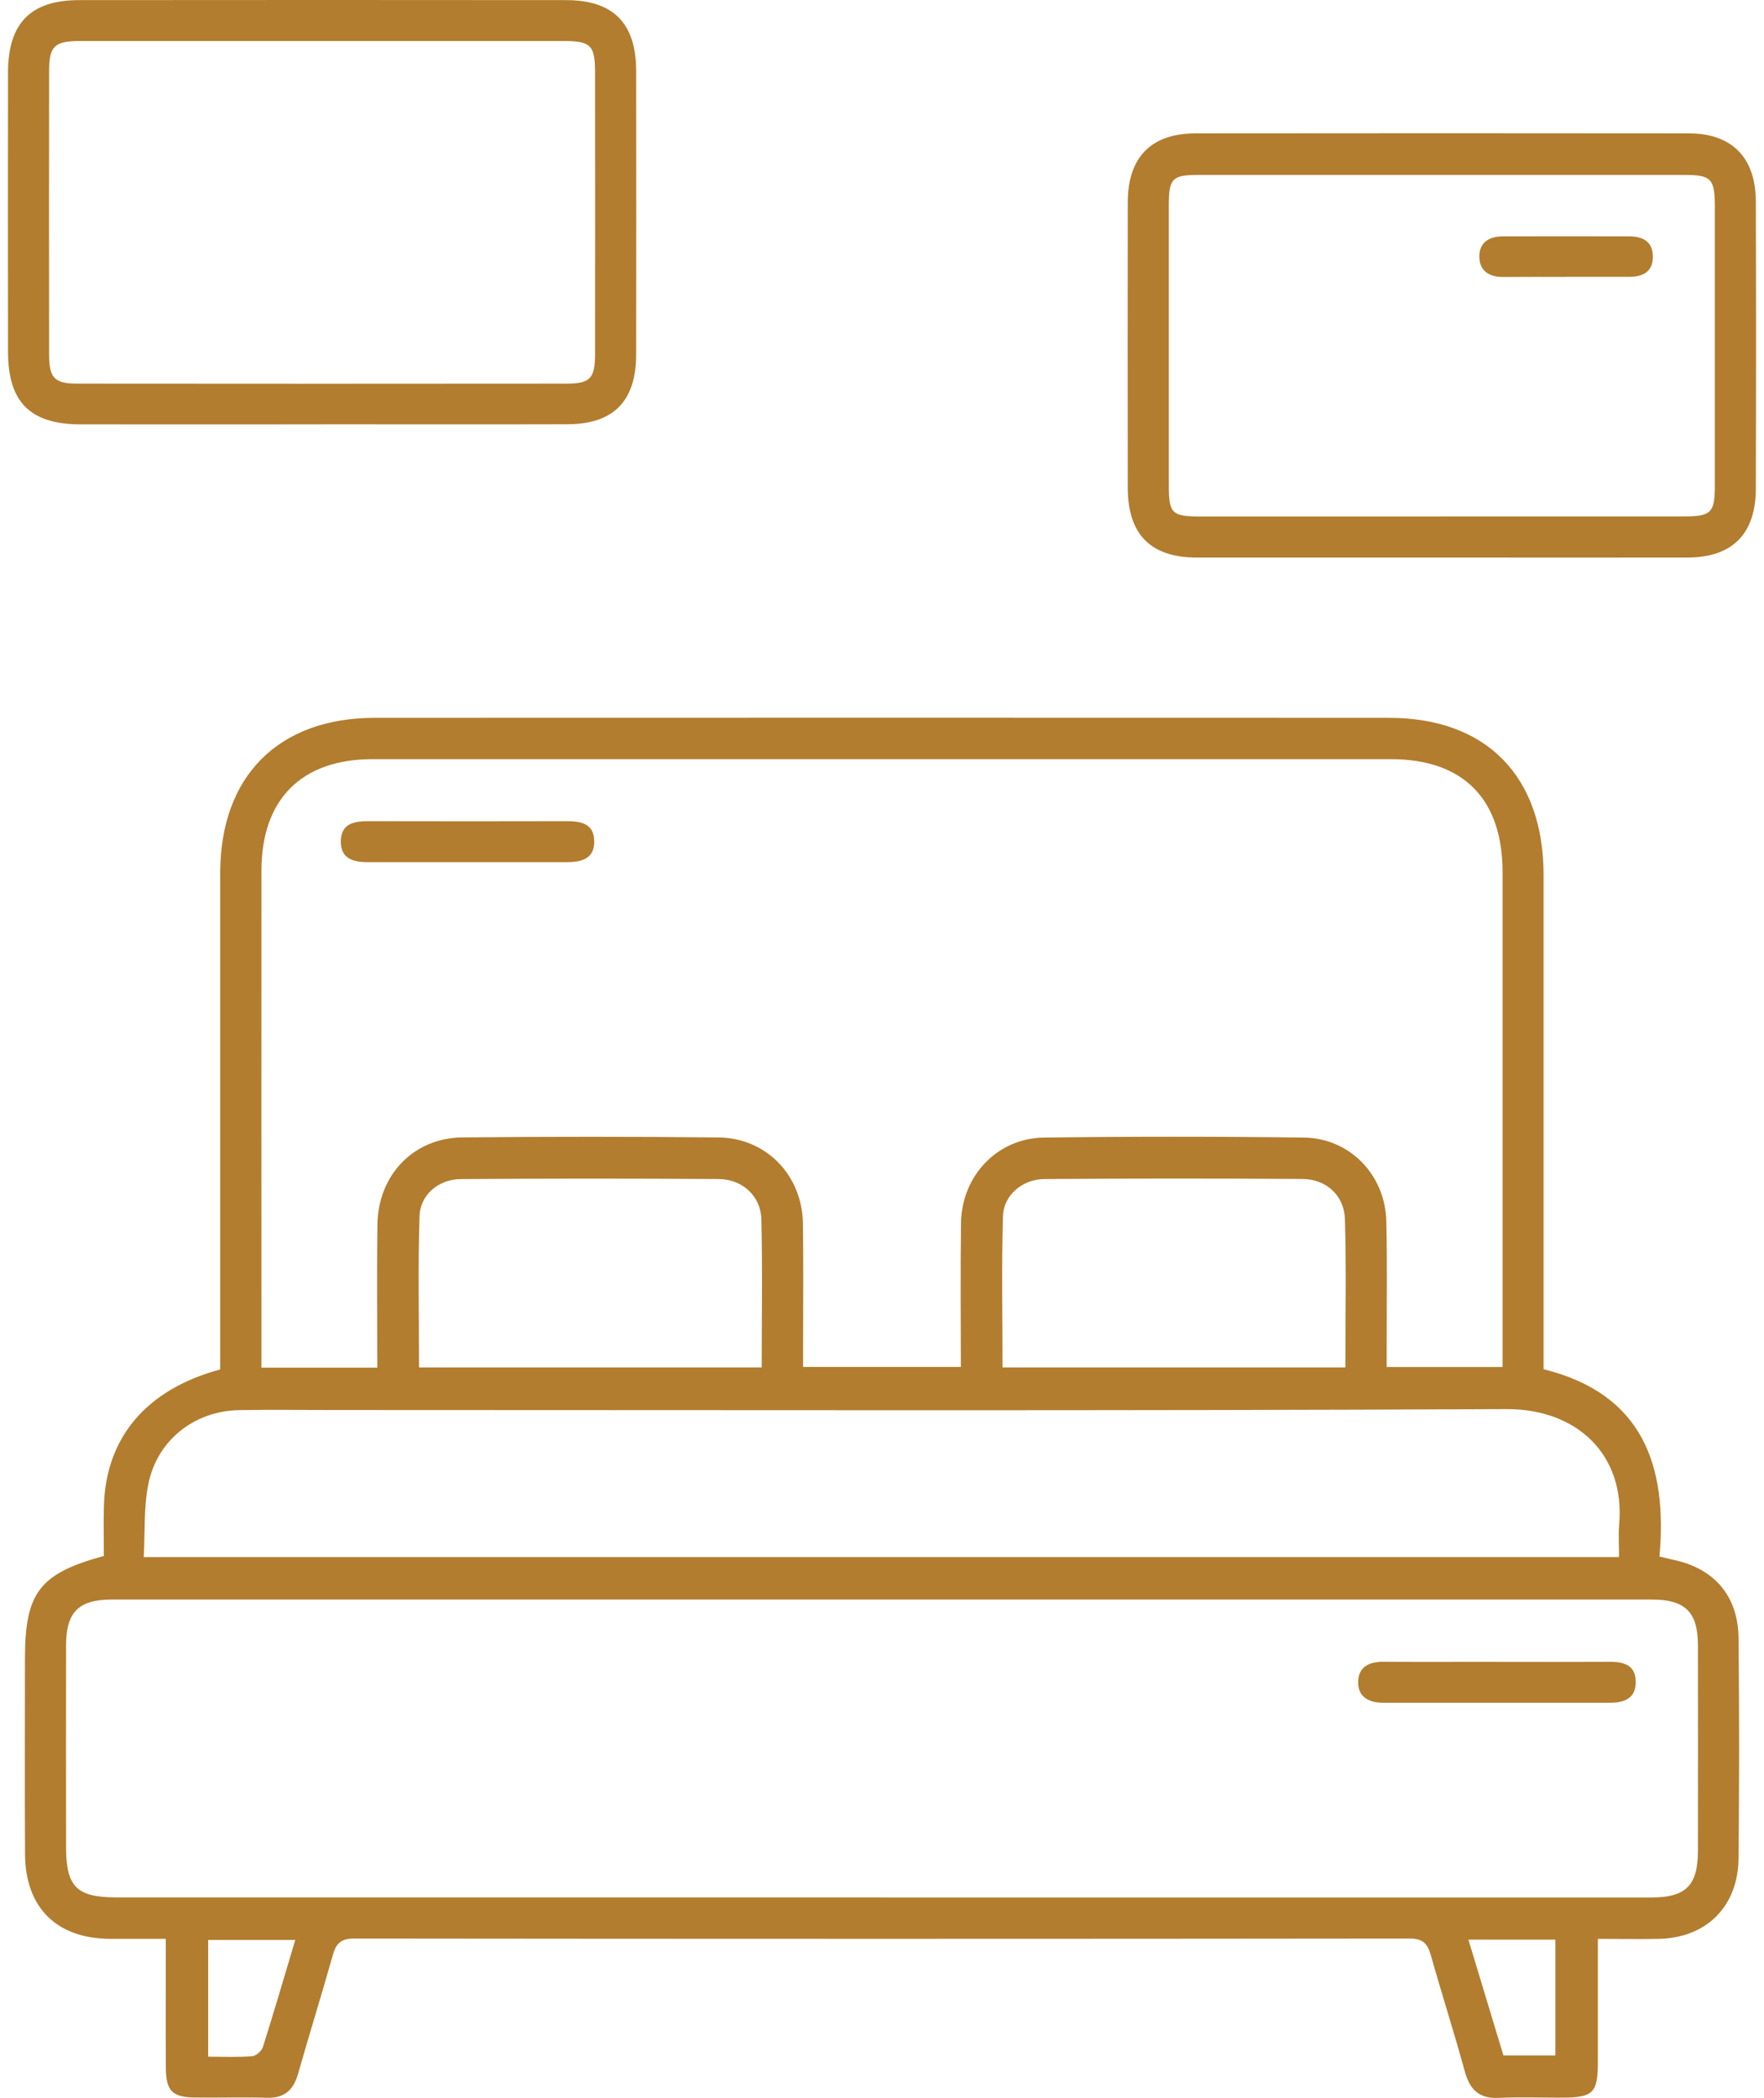 <svg width="74" height="88" viewBox="0 0 74 88" fill="none" xmlns="http://www.w3.org/2000/svg">
<g clip-path="url(#clip0_2002_3451)">
<path d="M4.356 65.268C4.356 64.591 4.342 63.889 4.358 63.19C4.431 60.31 6.125 58.282 9.238 57.441C9.238 57.131 9.238 56.787 9.238 56.444C9.238 49.836 9.238 43.228 9.238 36.623C9.238 32.563 11.676 30.111 15.722 30.109C29.903 30.104 44.081 30.104 58.261 30.109C62.352 30.109 64.753 32.556 64.753 36.705C64.753 43.254 64.753 49.803 64.753 56.35C64.753 56.698 64.753 57.046 64.753 57.432C68.92 58.465 69.952 61.475 69.616 65.287C69.875 65.35 70.043 65.395 70.211 65.43C71.907 65.788 72.913 66.941 72.932 68.699C72.964 71.782 72.964 74.867 72.932 77.95C72.911 79.983 71.571 81.293 69.564 81.326C68.755 81.341 67.945 81.326 67.03 81.326C67.03 83.091 67.03 84.786 67.03 86.478C67.03 87.798 66.841 87.984 65.502 87.986C64.629 87.986 63.754 87.953 62.881 87.995C62.069 88.035 61.666 87.673 61.453 86.901C61.005 85.263 60.483 83.644 60.023 82.009C59.885 81.519 59.682 81.312 59.134 81.312C44.373 81.329 29.611 81.329 14.85 81.312C14.304 81.312 14.098 81.517 13.961 82.006C13.494 83.67 12.976 85.32 12.505 86.983C12.309 87.675 11.926 88.014 11.191 87.991C10.173 87.96 9.154 87.995 8.134 87.979C7.222 87.965 6.963 87.687 6.958 86.741C6.949 84.981 6.956 83.223 6.956 81.324C6.141 81.324 5.371 81.329 4.599 81.324C2.373 81.31 1.061 80.011 1.05 77.773C1.036 75.041 1.045 72.311 1.047 69.579C1.047 66.807 1.652 66.002 4.354 65.266L4.356 65.268ZM15.827 57.366C15.827 55.302 15.806 53.337 15.832 51.375C15.86 49.283 17.349 47.727 19.4 47.709C22.982 47.676 26.564 47.673 30.143 47.711C32.148 47.732 33.653 49.299 33.683 51.321C33.709 53.053 33.69 54.787 33.69 56.519C33.69 56.799 33.69 57.079 33.69 57.338H40.308C40.308 55.284 40.287 53.29 40.315 51.3C40.343 49.323 41.834 47.742 43.787 47.716C47.425 47.669 51.067 47.669 54.705 47.716C56.628 47.742 58.109 49.283 58.156 51.222C58.198 52.954 58.17 54.686 58.172 56.42C58.172 56.731 58.172 57.041 58.172 57.34H63.033C63.033 56.99 63.033 56.7 63.033 56.411C63.033 49.803 63.033 43.195 63.033 36.587C63.033 33.512 61.386 31.843 58.345 31.843C44.106 31.843 29.87 31.843 15.631 31.843C12.645 31.843 10.969 33.526 10.967 36.522C10.964 43.158 10.967 49.796 10.967 56.432C10.967 56.74 10.967 57.051 10.967 57.366H15.83H15.827ZM36.955 79.59C47.728 79.59 58.499 79.59 69.273 79.59C70.719 79.59 71.226 79.088 71.228 77.644C71.233 74.766 71.233 71.888 71.228 69.01C71.226 67.626 70.701 67.097 69.317 67.094C47.772 67.092 26.225 67.092 4.681 67.094C3.297 67.094 2.774 67.624 2.772 69.01C2.767 71.829 2.769 74.648 2.772 77.467C2.772 79.15 3.215 79.587 4.902 79.587C15.587 79.587 26.274 79.587 36.959 79.587L36.955 79.59ZM6.029 65.311H67.919C67.919 64.814 67.887 64.374 67.924 63.941C68.181 60.999 66.134 59.091 63.192 59.105C46.781 59.183 30.369 59.143 13.958 59.143C12.649 59.143 11.34 59.126 10.031 59.148C8.153 59.181 6.582 60.413 6.218 62.273C6.029 63.235 6.088 64.245 6.029 65.311ZM31.954 57.357C31.954 55.241 31.989 53.192 31.94 51.144C31.916 50.172 31.146 49.462 30.15 49.455C26.54 49.431 22.933 49.431 19.323 49.457C18.401 49.464 17.629 50.111 17.599 51.008C17.531 53.107 17.578 55.211 17.578 57.357H31.956H31.954ZM56.439 57.357C56.439 55.239 56.481 53.189 56.42 51.142C56.39 50.139 55.636 49.459 54.633 49.452C51.023 49.429 47.413 49.429 43.806 49.455C42.891 49.462 42.1 50.137 42.074 51.008C42.013 53.109 42.055 55.213 42.055 57.357H56.439ZM8.734 81.371V86.268C9.378 86.268 9.982 86.296 10.579 86.249C10.743 86.237 10.976 86.026 11.03 85.859C11.494 84.39 11.926 82.91 12.386 81.371H8.734ZM61.6 81.359C62.118 83.072 62.601 84.675 63.068 86.214H65.248V81.359H61.6Z" fill="#B27D2E"/>
<path d="M60.499 23.386C57.064 23.386 53.632 23.388 50.197 23.386C48.269 23.384 47.313 22.416 47.31 20.459C47.306 16.468 47.303 12.474 47.31 8.483C47.313 6.591 48.293 5.596 50.155 5.594C57.053 5.586 63.95 5.586 70.848 5.594C72.649 5.594 73.65 6.608 73.657 8.441C73.671 12.463 73.669 16.484 73.657 20.506C73.653 22.398 72.666 23.381 70.801 23.386C67.366 23.391 63.934 23.386 60.499 23.386ZM60.448 21.661C63.855 21.661 67.259 21.663 70.666 21.661C71.779 21.661 71.938 21.496 71.938 20.386C71.94 16.482 71.94 12.575 71.938 8.672C71.938 7.49 71.788 7.337 70.642 7.337C63.859 7.337 57.076 7.337 50.292 7.337C49.175 7.337 49.032 7.481 49.032 8.608C49.03 12.512 49.03 16.418 49.032 20.322C49.032 21.553 49.147 21.663 50.402 21.666C53.751 21.668 57.097 21.666 60.445 21.666L60.448 21.661Z" fill="#B27D2E"/>
<path d="M13.503 17.8C10.127 17.8 6.753 17.804 3.376 17.8C1.262 17.795 0.338 16.868 0.336 14.75C0.333 10.846 0.333 6.944 0.336 3.04C0.34 0.972 1.281 0.007 3.318 0.005C10.127 -0.002 16.936 -0.002 23.745 0.005C25.735 0.005 26.685 0.977 26.687 2.979C26.692 6.942 26.692 10.902 26.687 14.865C26.685 16.823 25.742 17.79 23.805 17.795C20.373 17.807 16.938 17.797 13.505 17.797L13.503 17.8ZM13.496 1.72C10.12 1.72 6.741 1.718 3.364 1.72C2.282 1.72 2.062 1.934 2.06 2.982C2.055 6.947 2.055 10.909 2.06 14.875C2.06 15.849 2.284 16.091 3.229 16.091C10.071 16.098 16.915 16.098 23.756 16.091C24.764 16.091 24.963 15.875 24.963 14.832C24.968 10.898 24.965 6.963 24.963 3.026C24.963 1.897 24.781 1.72 23.628 1.72C20.252 1.718 16.873 1.72 13.496 1.72Z" fill="#B27D2E"/>
<path d="M19.538 36.164C18.173 36.164 16.81 36.164 15.445 36.164C14.84 36.164 14.29 36.035 14.297 35.288C14.304 34.54 14.859 34.444 15.463 34.444C18.222 34.451 20.977 34.451 23.735 34.444C24.333 34.444 24.909 34.519 24.928 35.263C24.949 36.063 24.347 36.166 23.717 36.164C22.324 36.162 20.931 36.164 19.538 36.164Z" fill="#B27D2E"/>
<path d="M62.781 69.709C64.349 69.709 65.917 69.716 67.485 69.704C68.104 69.699 68.631 69.824 68.619 70.575C68.61 71.262 68.106 71.422 67.53 71.422C64.365 71.422 61.199 71.422 58.035 71.422C57.435 71.422 56.959 71.191 56.975 70.535C56.994 69.883 57.472 69.695 58.077 69.702C59.645 69.718 61.213 69.706 62.781 69.706V69.709Z" fill="#B27D2E"/>
<path d="M65.668 11.615C64.799 11.615 63.929 11.611 63.061 11.618C62.482 11.622 62.067 11.373 62.058 10.775C62.048 10.173 62.468 9.914 63.042 9.914C64.809 9.914 66.578 9.909 68.344 9.914C68.899 9.914 69.333 10.119 69.338 10.756C69.343 11.387 68.932 11.611 68.363 11.611C67.464 11.611 66.566 11.611 65.668 11.611V11.615Z" fill="#B27D2E"/>
</g>
<defs>
<clipPath id="clip0_2002_3451">
<rect width="73.333" height="88" fill="white" transform="translate(0.333)"/>
</clipPath>
</defs>
</svg>
